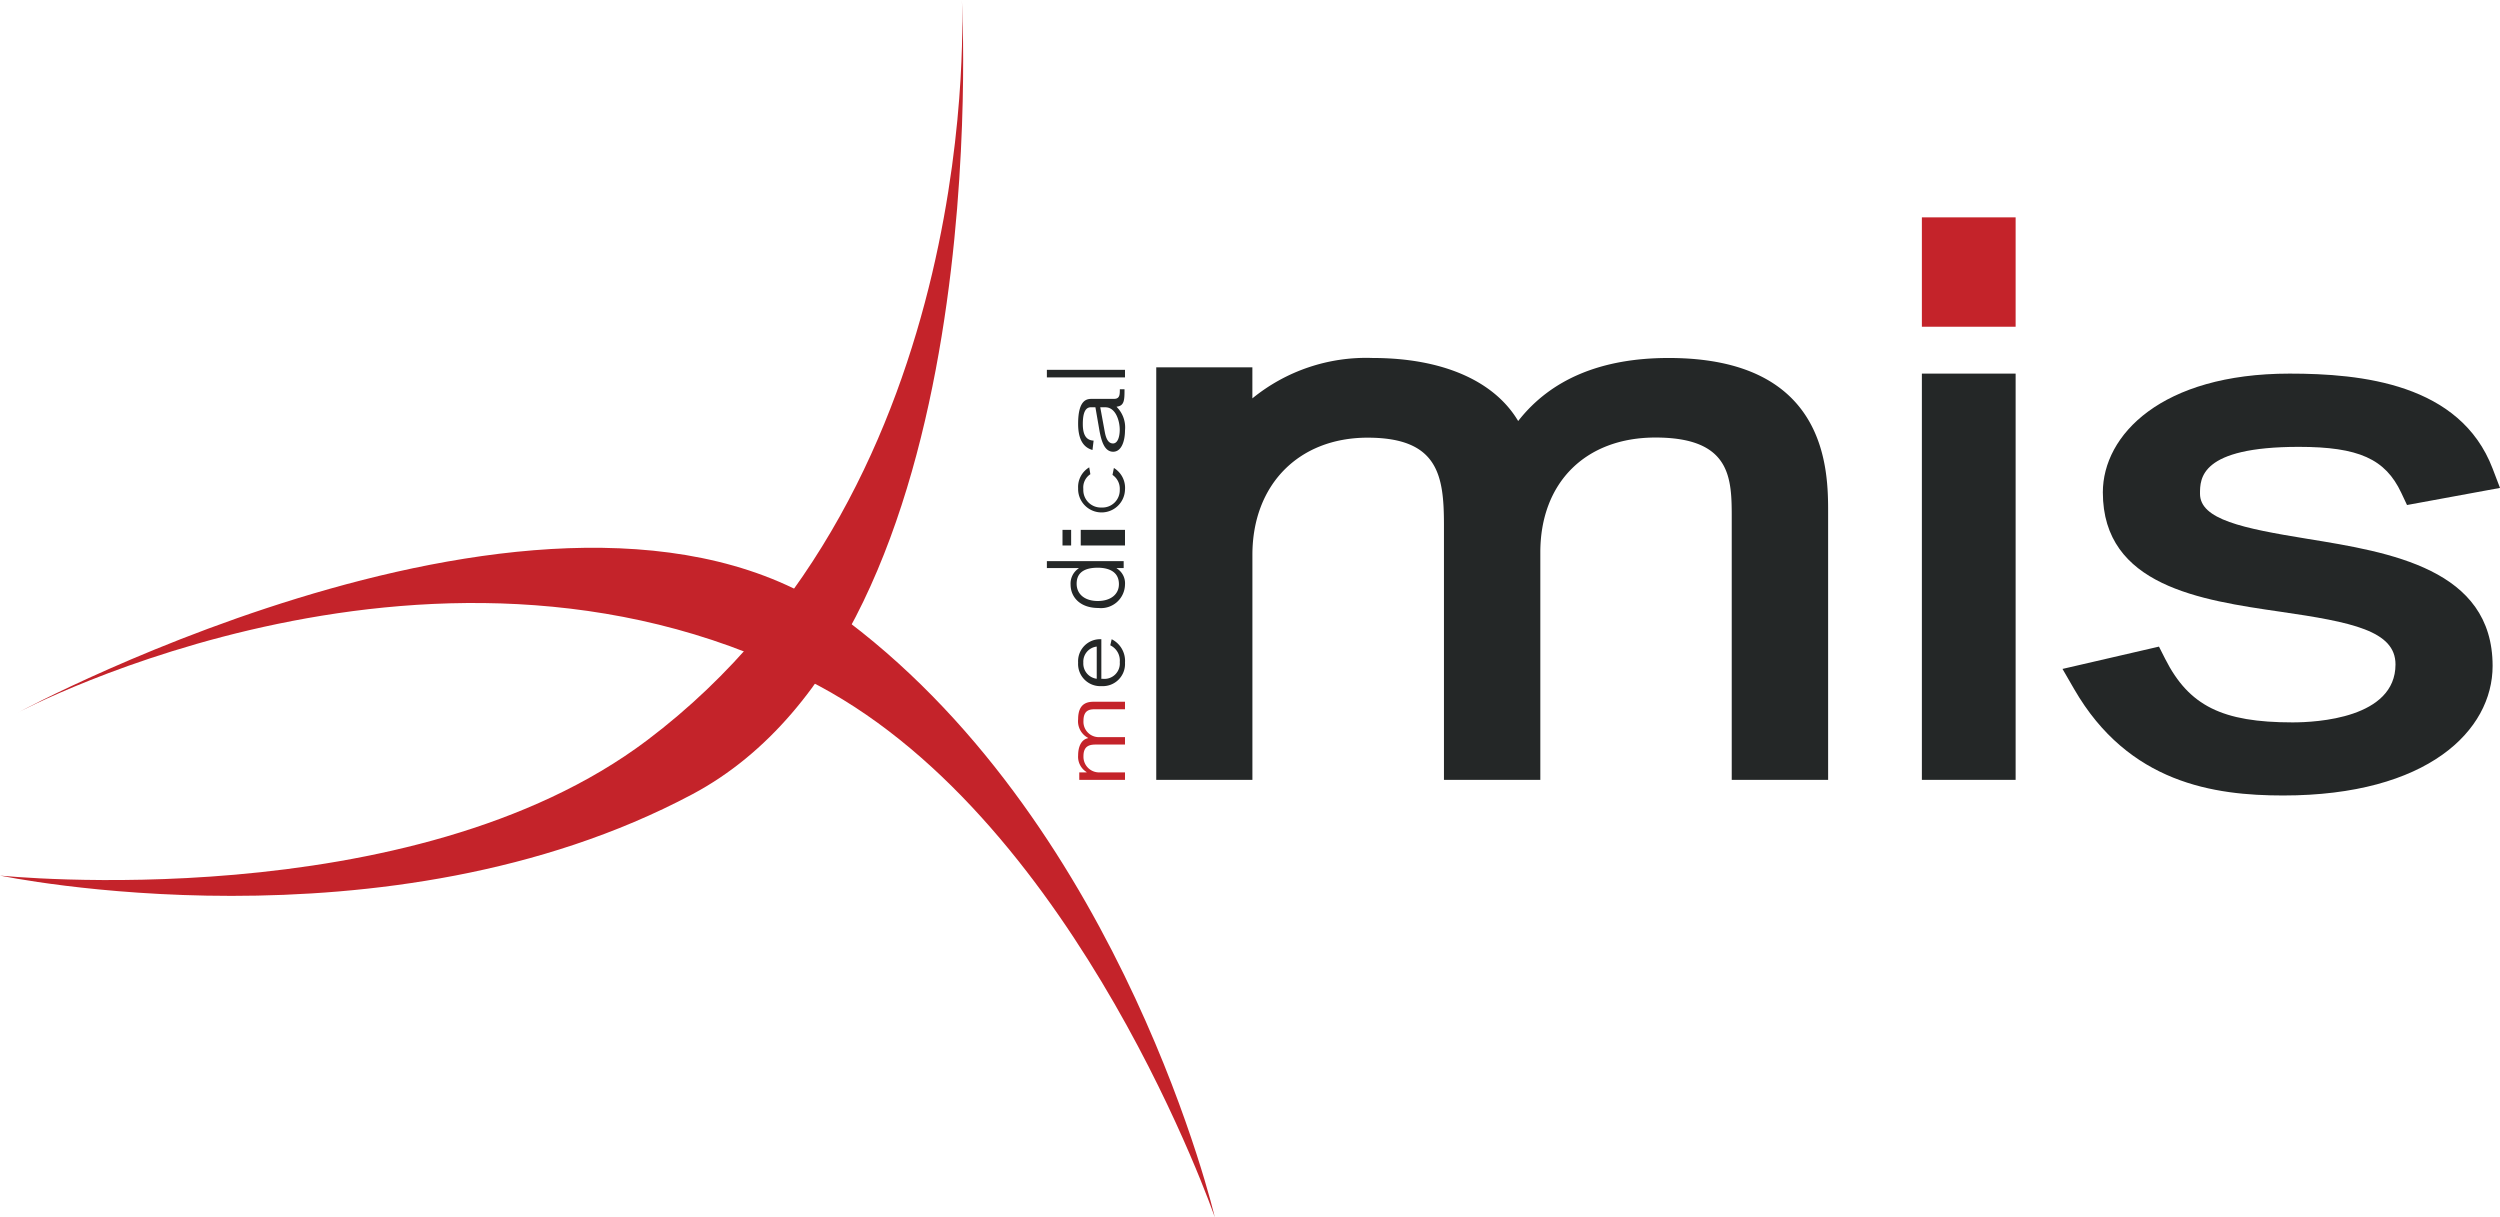 <?xml version="1.0" encoding="UTF-8"?> <svg xmlns="http://www.w3.org/2000/svg" xmlns:xlink="http://www.w3.org/1999/xlink" width="160" height="77.891" viewBox="0 0 160 77.891"><defs><clipPath id="clip-path"><path id="Clip_2" data-name="Clip 2" d="M0,0H77.749V77.891H0Z" transform="translate(0 0.089)" fill="none"></path></clipPath></defs><g id="logo_NEW" transform="translate(0 -0.089)"><g id="Group_4" data-name="Group 4"><path id="Clip_2-2" data-name="Clip 2" d="M0,0H77.749V77.891H0Z" transform="translate(0 0.089)" fill="none"></path><g id="Group_4-2" data-name="Group 4" clip-path="url(#clip-path)"><path id="Fill_1" data-name="Fill 1" d="M61.559,0s2.3,40.438-17.257,50.837S0,56.036,0,56.036s26.322,2.738,41.424-8.665C63.186,30.943,61.559,0,61.559,0" transform="translate(0 0.089)" fill="#c4232a"></path><path id="Fill_3" data-name="Fill 3" d="M0,10.552s35.516-19.2,53.175-5.8,23.433,38.1,23.433,38.1-8.666-25.1-25.345-34.019C27.236-4.017,0,10.552,0,10.552" transform="translate(1.141 35.145)" fill="#c4232a"></path></g></g><path id="Fill_5" data-name="Fill 5" d="M32.792,0c-4.308,0-7.536,1.355-9.629,4.035C21.642,1.472,18.332,0,13.852,0a11.519,11.519,0,0,0-7.7,2.585V.6H0V27H6.154V12.6c0-4.489,2.963-7.5,7.374-7.5,4.525,0,4.885,2.425,4.885,5.594V27h6.168V12.441c0-4.465,2.891-7.35,7.367-7.35,4.883,0,4.883,2.64,4.883,5.193V27H43V9.924C43,7.21,43,0,32.792,0" transform="translate(74 23)" fill="#242727"></path><path id="Fill_6" data-name="Fill 6" d="M0,7H6V0H0Z" transform="translate(123 14)" fill="#c4232a"></path><path id="Fill_7" data-name="Fill 7" d="M0,26H6V0H0Z" transform="translate(123 24)" fill="#242727"></path><path id="Fill_8" data-name="Fill 8" d="M15.678,10.575C11.524,9.9,8.8,9.336,8.8,7.688c0-.974,0-3,6.326-3,3.819,0,5.533.769,6.553,2.936l.37.786L28,7.316l-.473-1.24C25.448.63,19.116,0,14.534,0,6.322,0,2.582,3.94,2.582,7.6c0,5.991,6.289,6.9,11.342,7.636,4.6.667,7.388,1.227,7.388,3.375,0,3.443-5.042,3.711-6.587,3.711-4.5,0-6.632-1.062-8.151-4.06l-.4-.79L0,18.9l.746,1.291C4.229,26.226,9.723,27,14.122,27c9.26,0,13.405-4.165,13.405-8.291,0-6.211-6.57-7.277-11.849-8.134" transform="translate(132 24)" fill="#242727"></path><path id="Fill_9" data-name="Fill 9" d="M.073,5V4.522H.54V4.5A1.149,1.149,0,0,1,0,3.437c0-.57.208-1.022.639-1.105V2.315A1.2,1.2,0,0,1,0,1.117C0,0,.714,0,1.069,0H3V.481H1.108C.78.481.342.5.342,1.222A.983.983,0,0,0,1.373,2.265H3V2.74H1.159c-.379,0-.817.049-.817.739A1,1,0,0,0,1.389,4.522H3V5H.073" transform="translate(69 45)" fill="#c4232a"></path><path id="Fill_10" data-name="Fill 10" d="M1.5,3A1.418,1.418,0,0,1,0,1.5,1.41,1.41,0,0,1,1.486,0V2.531h.079a.986.986,0,0,0,1.1-1.066A1.082,1.082,0,0,0,2.058.389L2.147,0A1.549,1.549,0,0,1,3,1.5,1.42,1.42,0,0,1,1.5,3ZM1.191.47A.971.971,0,0,0,.333,1.5a.981.981,0,0,0,.858,1.03Z" transform="translate(69 41)" fill="#242727"></path><path id="Fill_11" data-name="Fill 11" d="M3.3,3C2.07,3,1.518,2.251,1.518,1.509A1.169,1.169,0,0,1,2.038.462V.446H0V0H4.915V.446H4.466V.462A1.12,1.12,0,0,1,5,1.5,1.535,1.535,0,0,1,3.3,3ZM3.257.423c-.9,0-1.352.345-1.352,1.024s.531,1.106,1.352,1.106,1.354-.423,1.354-1.076C4.612.56,3.763.423,3.257.423Z" transform="translate(67 36)" fill="#242727"></path><path id="Fill_12" data-name="Fill 12" d="M4,1H1.167V0H4V1ZM.553,1H0V0H.553V1Z" transform="translate(68 34)" fill="#242727"></path><path id="Fill_13" data-name="Fill 13" d="M.783.438a1.018,1.018,0,0,0-.45.952A1.119,1.119,0,0,0,1.5,2.57,1.11,1.11,0,0,0,2.665,1.434,1.07,1.07,0,0,0,2.2.483L2.289.039A1.489,1.489,0,0,1,3,1.434a1.5,1.5,0,1,1-3-.1A1.459,1.459,0,0,1,.71,0L.783.438" transform="translate(69 30)" fill="#242727"></path><path id="Fill_14" data-name="Fill 14" d="M2.242,4c-.6,0-.785-.793-.909-1.535L1.106,1.153H.82C.468,1.153.3,1.5.3,2.227c0,.7.22,1.042.691,1.061l-.072.6C.3,3.713,0,3.162,0,2.208,0,.617.6.617.893.617h1.4c.376,0,.376-.272.376-.617h.3c0,.665,0,1.064-.5,1.115v.019A1.856,1.856,0,0,1,3,2.634C3,3.264,2.8,4,2.242,4ZM1.416,1.153,1.7,2.7c.065.358.184.77.533.77.318,0,.43-.473.43-.878,0-.556-.25-1.437-.923-1.437Z" transform="translate(69 25)" fill="#242727"></path><path id="Fill_15" data-name="Fill 15" d="M0,.485H5V0H0Z" transform="translate(67 23.758)" fill="#242727"></path></g></svg> 